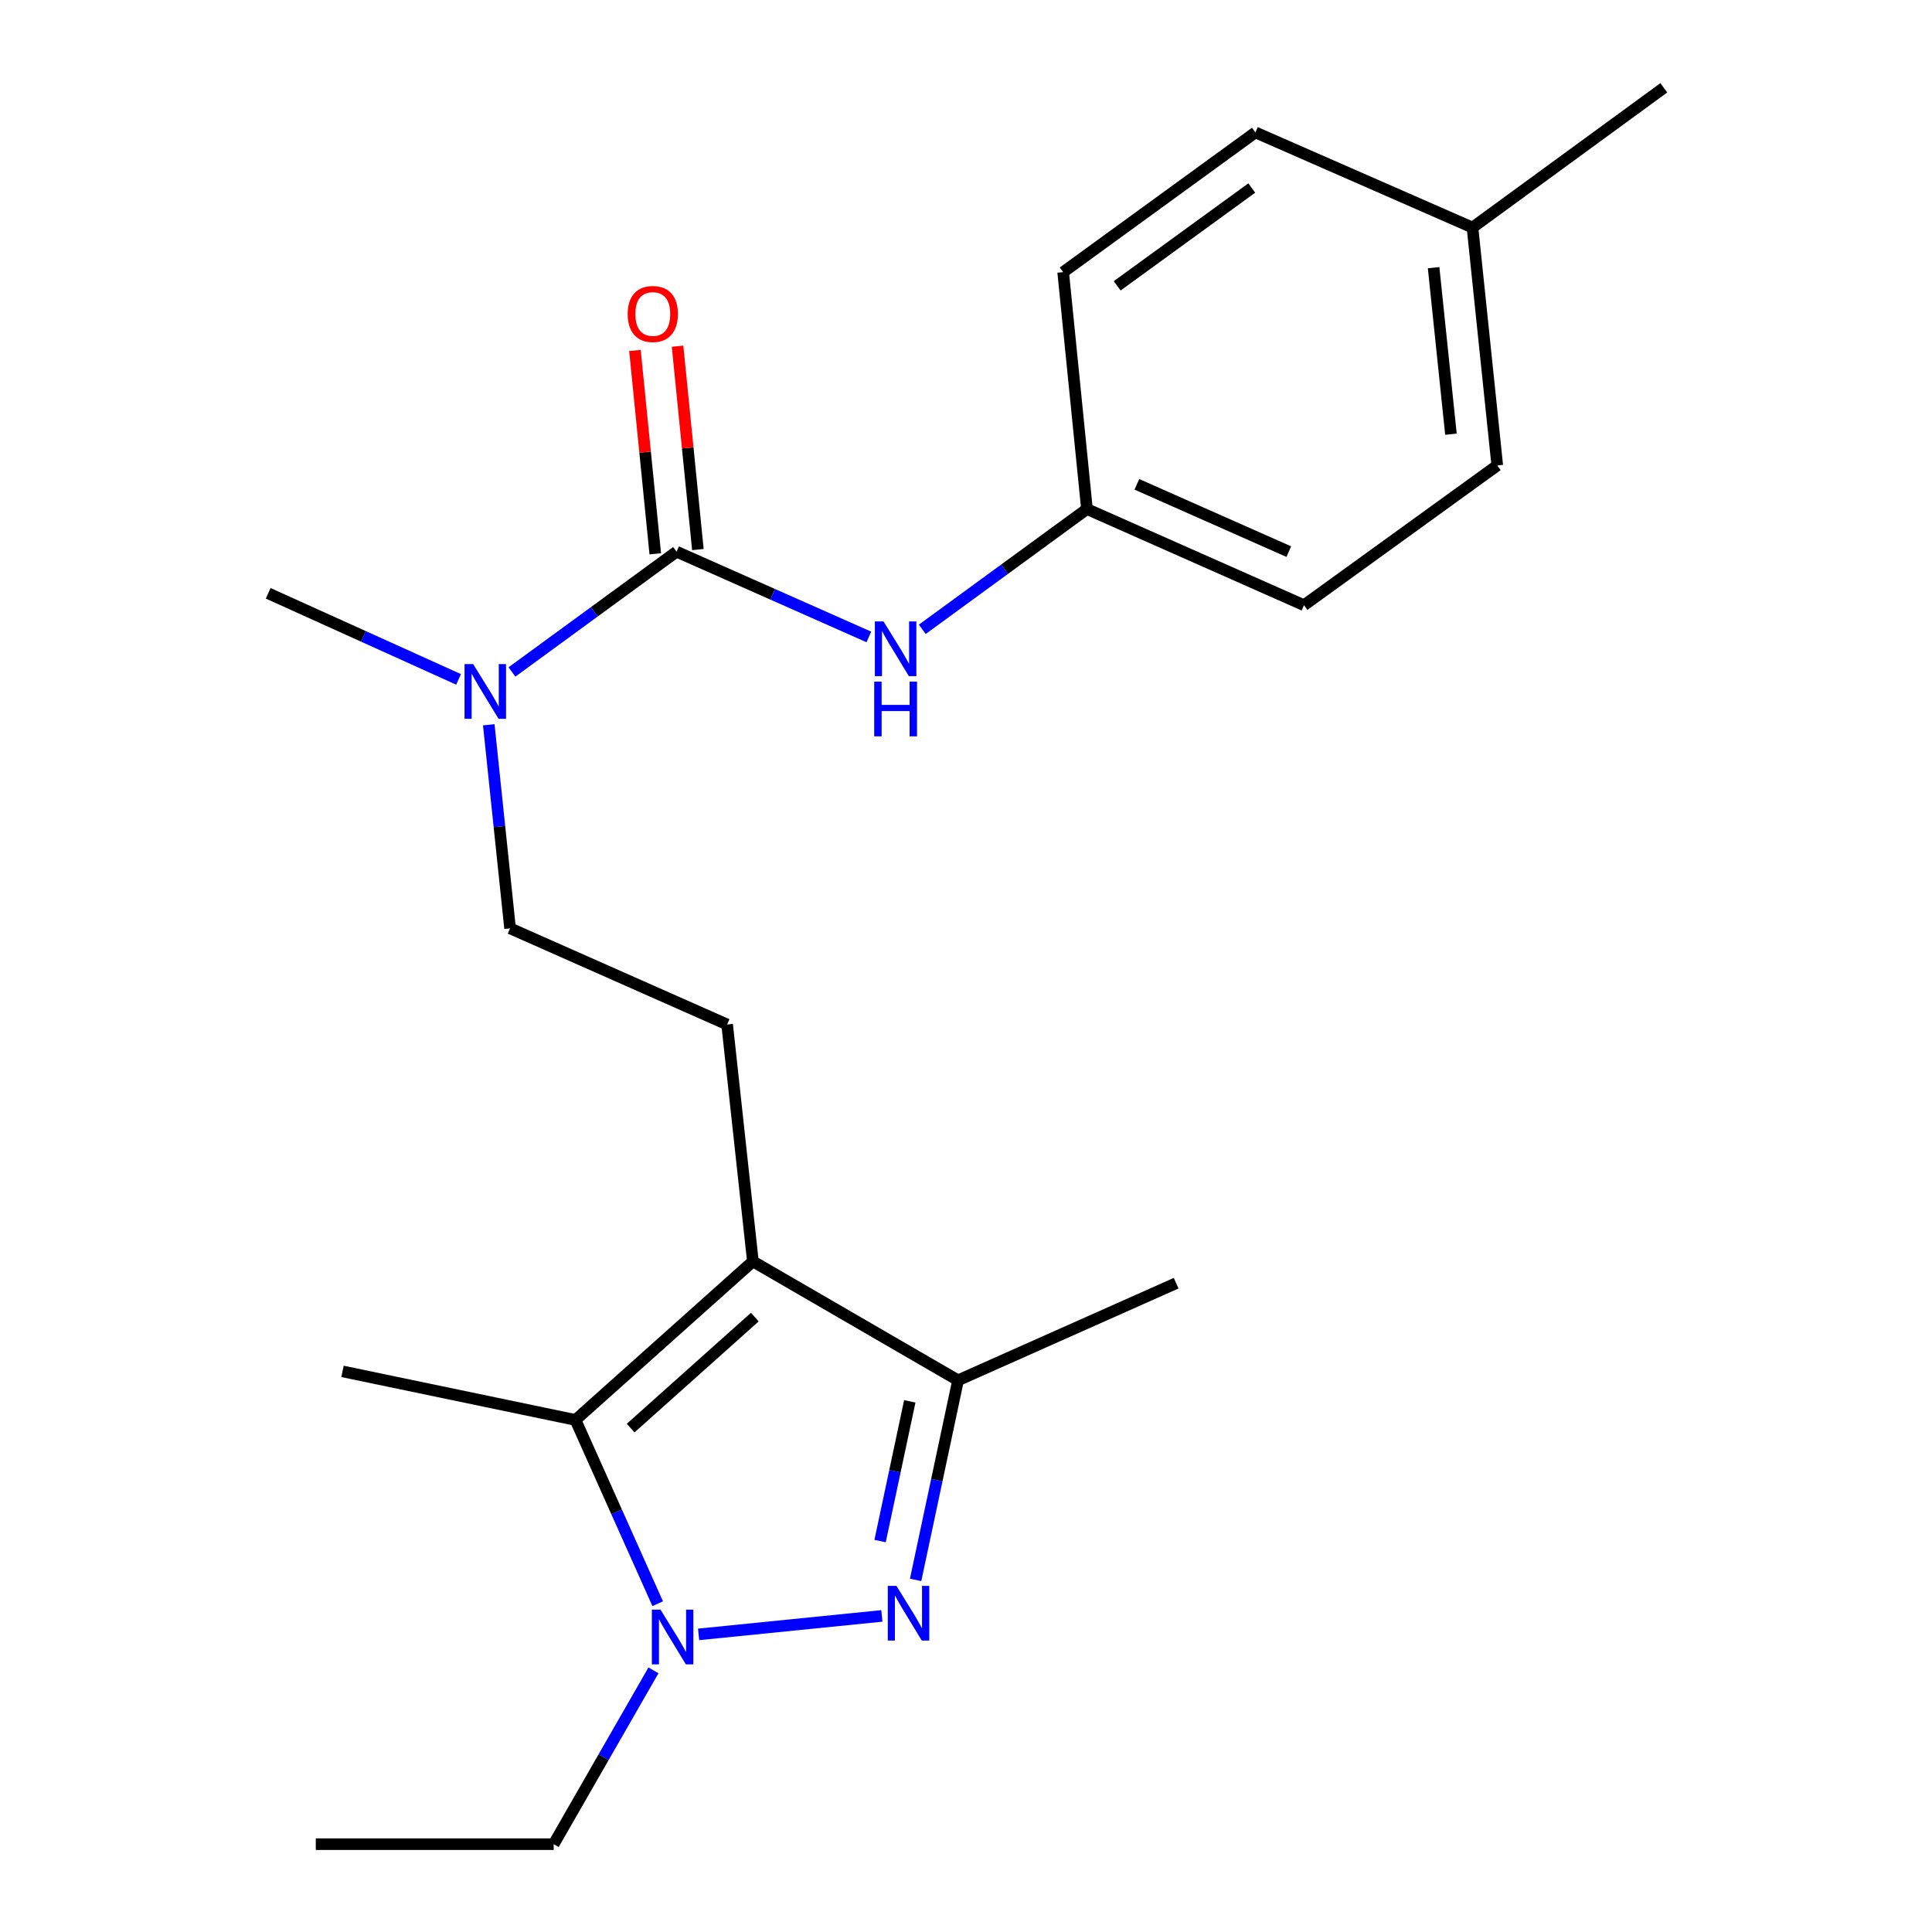 <?xml version='1.0' encoding='iso-8859-1'?>
<svg version='1.1' baseProfile='full'
              xmlns='http://www.w3.org/2000/svg'
                      xmlns:rdkit='http://www.rdkit.org/xml'
                      xmlns:xlink='http://www.w3.org/1999/xlink'
                  xml:space='preserve'
width='1000px' height='1000px' viewBox='0 0 1000 1000'>
<!-- END OF HEADER -->
<rect style='opacity:1.0;fill:#FFFFFF;stroke:none' width='1000' height='1000' x='0' y='0'> </rect>
<path class='bond-1' d='M 456.447,836.393 L 361.597,845.959' style='fill:none;fill-rule:evenodd;stroke:#0000FF;stroke-width:6px;stroke-linecap:butt;stroke-linejoin:miter;stroke-opacity:1' />
<path class='bond-3' d='M 473.921,817.759 L 484.904,766.102' style='fill:none;fill-rule:evenodd;stroke:#0000FF;stroke-width:6px;stroke-linecap:butt;stroke-linejoin:miter;stroke-opacity:1' />
<path class='bond-3' d='M 484.904,766.102 L 495.886,714.445' style='fill:none;fill-rule:evenodd;stroke:#000000;stroke-width:6px;stroke-linecap:butt;stroke-linejoin:miter;stroke-opacity:1' />
<path class='bond-3' d='M 455.53,797.651 L 463.218,761.492' style='fill:none;fill-rule:evenodd;stroke:#0000FF;stroke-width:6px;stroke-linecap:butt;stroke-linejoin:miter;stroke-opacity:1' />
<path class='bond-3' d='M 463.218,761.492 L 470.906,725.332' style='fill:none;fill-rule:evenodd;stroke:#000000;stroke-width:6px;stroke-linecap:butt;stroke-linejoin:miter;stroke-opacity:1' />
<path class='bond-0' d='M 389.692,652.886 L 495.886,714.445' style='fill:none;fill-rule:evenodd;stroke:#000000;stroke-width:6px;stroke-linecap:butt;stroke-linejoin:miter;stroke-opacity:1' />
<path class='bond-6' d='M 389.692,652.886 L 376.366,530.274' style='fill:none;fill-rule:evenodd;stroke:#000000;stroke-width:6px;stroke-linecap:butt;stroke-linejoin:miter;stroke-opacity:1' />
<path class='bond-22' d='M 389.692,652.886 L 297.872,734.964' style='fill:none;fill-rule:evenodd;stroke:#000000;stroke-width:6px;stroke-linecap:butt;stroke-linejoin:miter;stroke-opacity:1' />
<path class='bond-22' d='M 390.694,681.727 L 326.42,739.182' style='fill:none;fill-rule:evenodd;stroke:#000000;stroke-width:6px;stroke-linecap:butt;stroke-linejoin:miter;stroke-opacity:1' />
<path class='bond-2' d='M 340.424,830.08 L 319.148,782.522' style='fill:none;fill-rule:evenodd;stroke:#0000FF;stroke-width:6px;stroke-linecap:butt;stroke-linejoin:miter;stroke-opacity:1' />
<path class='bond-2' d='M 319.148,782.522 L 297.872,734.964' style='fill:none;fill-rule:evenodd;stroke:#000000;stroke-width:6px;stroke-linecap:butt;stroke-linejoin:miter;stroke-opacity:1' />
<path class='bond-11' d='M 338.232,864.568 L 312.405,909.557' style='fill:none;fill-rule:evenodd;stroke:#0000FF;stroke-width:6px;stroke-linecap:butt;stroke-linejoin:miter;stroke-opacity:1' />
<path class='bond-11' d='M 312.405,909.557 L 286.577,954.545' style='fill:none;fill-rule:evenodd;stroke:#000000;stroke-width:6px;stroke-linecap:butt;stroke-linejoin:miter;stroke-opacity:1' />
<path class='bond-12' d='M 297.872,734.964 L 177.28,709.826' style='fill:none;fill-rule:evenodd;stroke:#000000;stroke-width:6px;stroke-linecap:butt;stroke-linejoin:miter;stroke-opacity:1' />
<path class='bond-18' d='M 495.886,714.445 L 608.768,664.181' style='fill:none;fill-rule:evenodd;stroke:#000000;stroke-width:6px;stroke-linecap:butt;stroke-linejoin:miter;stroke-opacity:1' />
<path class='bond-4' d='M 350.193,285.555 L 307.589,316.685' style='fill:none;fill-rule:evenodd;stroke:#000000;stroke-width:6px;stroke-linecap:butt;stroke-linejoin:miter;stroke-opacity:1' />
<path class='bond-4' d='M 307.589,316.685 L 264.985,347.815' style='fill:none;fill-rule:evenodd;stroke:#0000FF;stroke-width:6px;stroke-linecap:butt;stroke-linejoin:miter;stroke-opacity:1' />
<path class='bond-5' d='M 350.193,285.555 L 399.96,307.619' style='fill:none;fill-rule:evenodd;stroke:#000000;stroke-width:6px;stroke-linecap:butt;stroke-linejoin:miter;stroke-opacity:1' />
<path class='bond-5' d='M 399.96,307.619 L 449.727,329.683' style='fill:none;fill-rule:evenodd;stroke:#0000FF;stroke-width:6px;stroke-linecap:butt;stroke-linejoin:miter;stroke-opacity:1' />
<path class='bond-8' d='M 361.223,284.453 L 355.963,231.821' style='fill:none;fill-rule:evenodd;stroke:#000000;stroke-width:6px;stroke-linecap:butt;stroke-linejoin:miter;stroke-opacity:1' />
<path class='bond-8' d='M 355.963,231.821 L 350.703,179.189' style='fill:none;fill-rule:evenodd;stroke:#FF0000;stroke-width:6px;stroke-linecap:butt;stroke-linejoin:miter;stroke-opacity:1' />
<path class='bond-8' d='M 339.163,286.657 L 333.903,234.025' style='fill:none;fill-rule:evenodd;stroke:#000000;stroke-width:6px;stroke-linecap:butt;stroke-linejoin:miter;stroke-opacity:1' />
<path class='bond-8' d='M 333.903,234.025 L 328.643,181.394' style='fill:none;fill-rule:evenodd;stroke:#FF0000;stroke-width:6px;stroke-linecap:butt;stroke-linejoin:miter;stroke-opacity:1' />
<path class='bond-10' d='M 477.373,325.736 L 519.989,294.61' style='fill:none;fill-rule:evenodd;stroke:#0000FF;stroke-width:6px;stroke-linecap:butt;stroke-linejoin:miter;stroke-opacity:1' />
<path class='bond-10' d='M 519.989,294.61 L 562.605,263.484' style='fill:none;fill-rule:evenodd;stroke:#000000;stroke-width:6px;stroke-linecap:butt;stroke-linejoin:miter;stroke-opacity:1' />
<path class='bond-9' d='M 376.366,530.274 L 264.013,480.503' style='fill:none;fill-rule:evenodd;stroke:#000000;stroke-width:6px;stroke-linecap:butt;stroke-linejoin:miter;stroke-opacity:1' />
<path class='bond-7' d='M 252.984,375.145 L 258.499,427.824' style='fill:none;fill-rule:evenodd;stroke:#0000FF;stroke-width:6px;stroke-linecap:butt;stroke-linejoin:miter;stroke-opacity:1' />
<path class='bond-7' d='M 258.499,427.824 L 264.013,480.503' style='fill:none;fill-rule:evenodd;stroke:#000000;stroke-width:6px;stroke-linecap:butt;stroke-linejoin:miter;stroke-opacity:1' />
<path class='bond-19' d='M 237.356,351.653 L 188.086,329.375' style='fill:none;fill-rule:evenodd;stroke:#0000FF;stroke-width:6px;stroke-linecap:butt;stroke-linejoin:miter;stroke-opacity:1' />
<path class='bond-19' d='M 188.086,329.375 L 138.815,307.097' style='fill:none;fill-rule:evenodd;stroke:#000000;stroke-width:6px;stroke-linecap:butt;stroke-linejoin:miter;stroke-opacity:1' />
<path class='bond-14' d='M 562.605,263.484 L 550.289,140.859' style='fill:none;fill-rule:evenodd;stroke:#000000;stroke-width:6px;stroke-linecap:butt;stroke-linejoin:miter;stroke-opacity:1' />
<path class='bond-15' d='M 562.605,263.484 L 674.945,313.255' style='fill:none;fill-rule:evenodd;stroke:#000000;stroke-width:6px;stroke-linecap:butt;stroke-linejoin:miter;stroke-opacity:1' />
<path class='bond-15' d='M 588.437,250.68 L 667.075,285.52' style='fill:none;fill-rule:evenodd;stroke:#000000;stroke-width:6px;stroke-linecap:butt;stroke-linejoin:miter;stroke-opacity:1' />
<path class='bond-21' d='M 286.577,954.545 L 163.448,954.545' style='fill:none;fill-rule:evenodd;stroke:#000000;stroke-width:6px;stroke-linecap:butt;stroke-linejoin:miter;stroke-opacity:1' />
<path class='bond-13' d='M 762.16,117.778 L 774.981,240.92' style='fill:none;fill-rule:evenodd;stroke:#000000;stroke-width:6px;stroke-linecap:butt;stroke-linejoin:miter;stroke-opacity:1' />
<path class='bond-13' d='M 742.032,138.545 L 751.007,224.744' style='fill:none;fill-rule:evenodd;stroke:#000000;stroke-width:6px;stroke-linecap:butt;stroke-linejoin:miter;stroke-opacity:1' />
<path class='bond-20' d='M 762.16,117.778 L 861.185,45.455' style='fill:none;fill-rule:evenodd;stroke:#000000;stroke-width:6px;stroke-linecap:butt;stroke-linejoin:miter;stroke-opacity:1' />
<path class='bond-23' d='M 762.16,117.778 L 649.807,68.536' style='fill:none;fill-rule:evenodd;stroke:#000000;stroke-width:6px;stroke-linecap:butt;stroke-linejoin:miter;stroke-opacity:1' />
<path class='bond-16' d='M 550.289,140.859 L 649.807,68.536' style='fill:none;fill-rule:evenodd;stroke:#000000;stroke-width:6px;stroke-linecap:butt;stroke-linejoin:miter;stroke-opacity:1' />
<path class='bond-16' d='M 578.25,147.945 L 647.913,97.319' style='fill:none;fill-rule:evenodd;stroke:#000000;stroke-width:6px;stroke-linecap:butt;stroke-linejoin:miter;stroke-opacity:1' />
<path class='bond-17' d='M 674.945,313.255 L 774.981,240.92' style='fill:none;fill-rule:evenodd;stroke:#000000;stroke-width:6px;stroke-linecap:butt;stroke-linejoin:miter;stroke-opacity:1' />
<path  class='atom-0' d='M 463.995 820.84
L 473.275 835.84
Q 474.195 837.32, 475.675 840
Q 477.155 842.68, 477.235 842.84
L 477.235 820.84
L 480.995 820.84
L 480.995 849.16
L 477.115 849.16
L 467.155 832.76
Q 465.995 830.84, 464.755 828.64
Q 463.555 826.44, 463.195 825.76
L 463.195 849.16
L 459.515 849.16
L 459.515 820.84
L 463.995 820.84
' fill='#0000FF'/>
<path  class='atom-2' d='M 341.876 833.157
L 351.156 848.157
Q 352.076 849.637, 353.556 852.317
Q 355.036 854.997, 355.116 855.157
L 355.116 833.157
L 358.876 833.157
L 358.876 861.477
L 354.996 861.477
L 345.036 845.077
Q 343.876 843.157, 342.636 840.957
Q 341.436 838.757, 341.076 838.077
L 341.076 861.477
L 337.396 861.477
L 337.396 833.157
L 341.876 833.157
' fill='#0000FF'/>
<path  class='atom-6' d='M 457.307 321.659
L 466.587 336.659
Q 467.507 338.139, 468.987 340.819
Q 470.467 343.499, 470.547 343.659
L 470.547 321.659
L 474.307 321.659
L 474.307 349.979
L 470.427 349.979
L 460.467 333.579
Q 459.307 331.659, 458.067 329.459
Q 456.867 327.259, 456.507 326.579
L 456.507 349.979
L 452.827 349.979
L 452.827 321.659
L 457.307 321.659
' fill='#0000FF'/>
<path  class='atom-6' d='M 452.487 352.811
L 456.327 352.811
L 456.327 364.851
L 470.807 364.851
L 470.807 352.811
L 474.647 352.811
L 474.647 381.131
L 470.807 381.131
L 470.807 368.051
L 456.327 368.051
L 456.327 381.131
L 452.487 381.131
L 452.487 352.811
' fill='#0000FF'/>
<path  class='atom-8' d='M 244.919 343.743
L 254.199 358.743
Q 255.119 360.223, 256.599 362.903
Q 258.079 365.583, 258.159 365.743
L 258.159 343.743
L 261.919 343.743
L 261.919 372.063
L 258.039 372.063
L 248.079 355.663
Q 246.919 353.743, 245.679 351.543
Q 244.479 349.343, 244.119 348.663
L 244.119 372.063
L 240.439 372.063
L 240.439 343.743
L 244.919 343.743
' fill='#0000FF'/>
<path  class='atom-9' d='M 324.888 162.518
Q 324.888 155.718, 328.248 151.918
Q 331.608 148.118, 337.888 148.118
Q 344.168 148.118, 347.528 151.918
Q 350.888 155.718, 350.888 162.518
Q 350.888 169.398, 347.488 173.318
Q 344.088 177.198, 337.888 177.198
Q 331.648 177.198, 328.248 173.318
Q 324.888 169.438, 324.888 162.518
M 337.888 173.998
Q 342.208 173.998, 344.528 171.118
Q 346.888 168.198, 346.888 162.518
Q 346.888 156.958, 344.528 154.158
Q 342.208 151.318, 337.888 151.318
Q 333.568 151.318, 331.208 154.118
Q 328.888 156.918, 328.888 162.518
Q 328.888 168.238, 331.208 171.118
Q 333.568 173.998, 337.888 173.998
' fill='#FF0000'/>
</svg>
